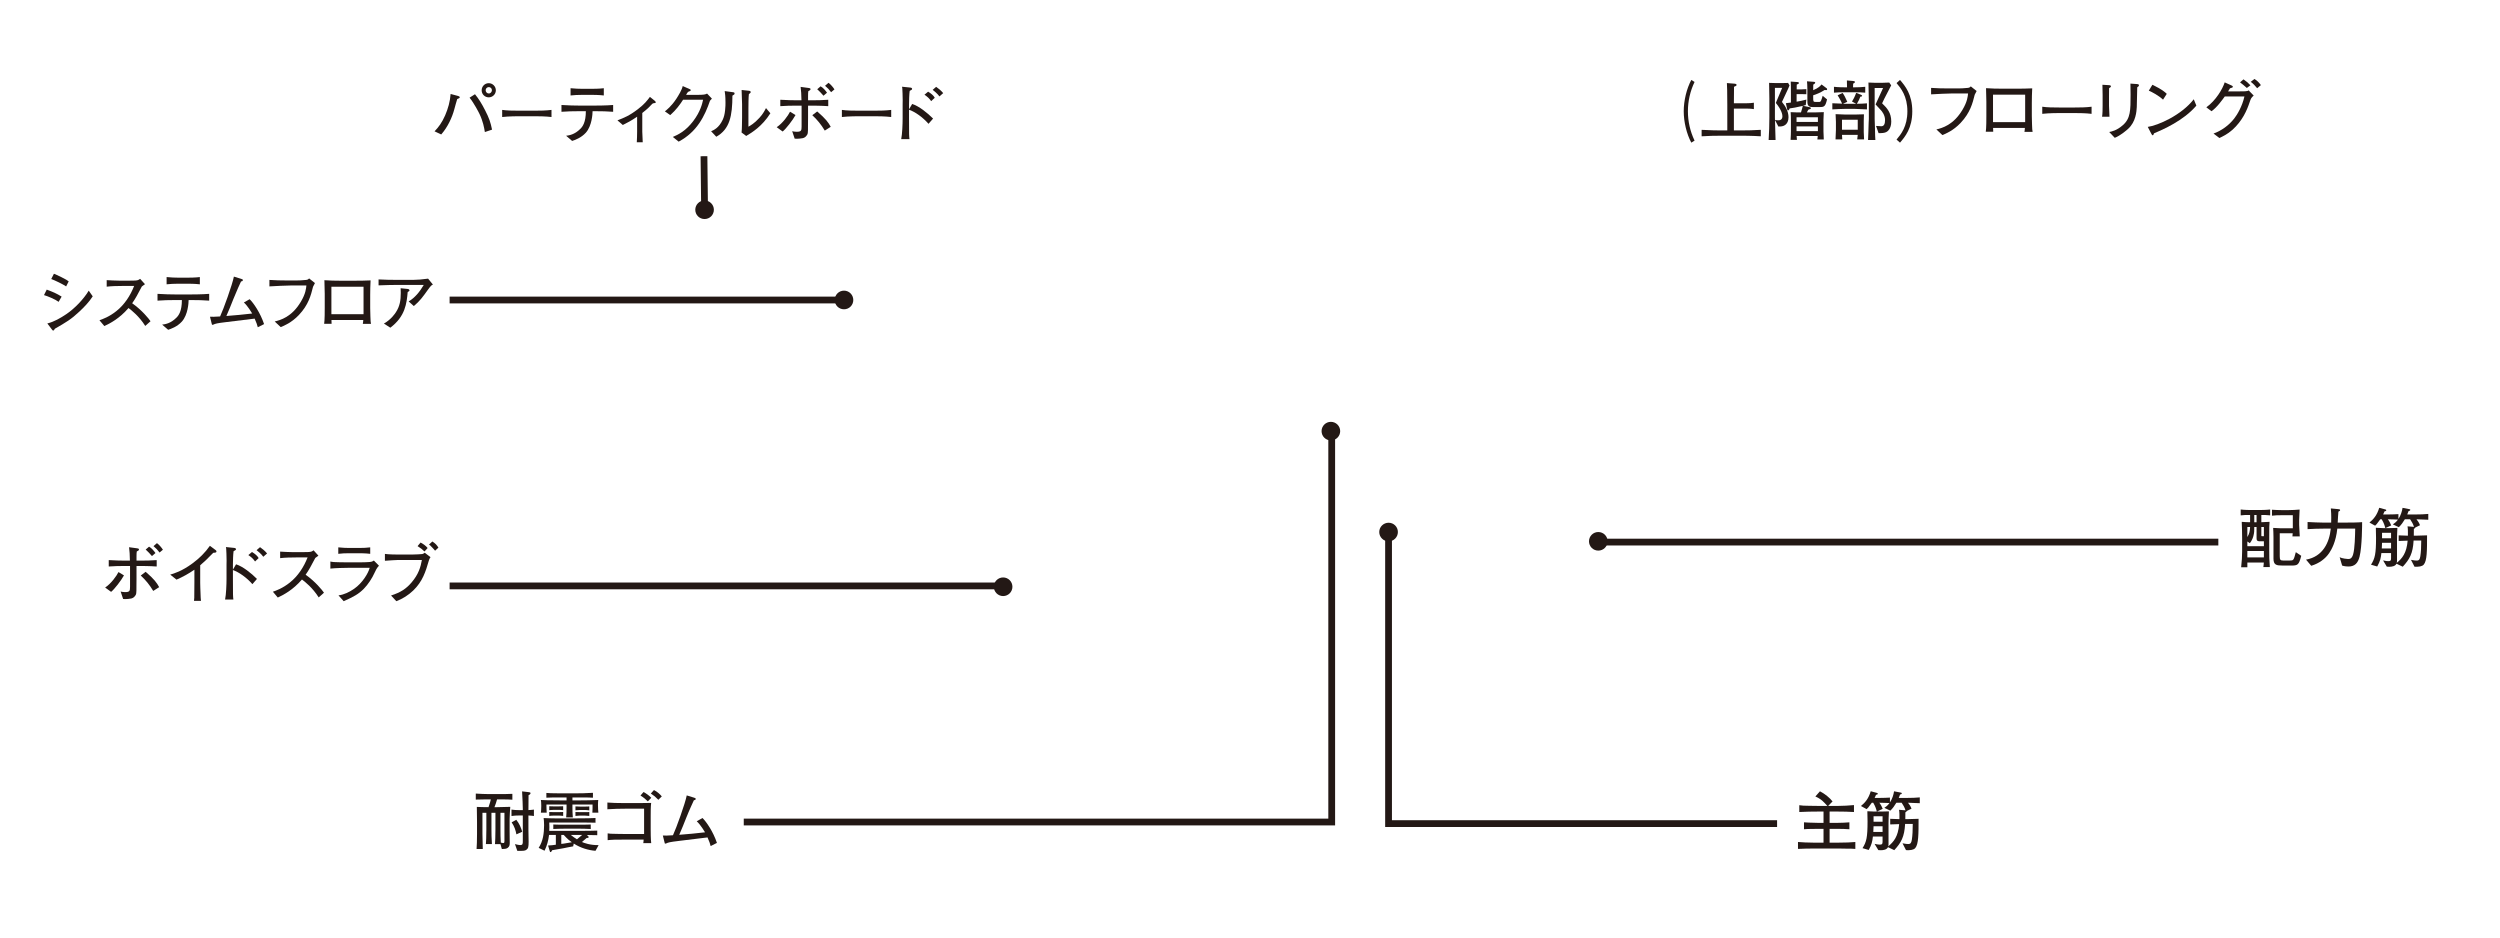 <?xml version="1.0" encoding="UTF-8"?><svg id="_レイヤー_2" xmlns="http://www.w3.org/2000/svg" xmlns:xlink="http://www.w3.org/1999/xlink" viewBox="0 0 320 120"><defs><style>.cls-1,.cls-2{fill:none;}.cls-2{stroke:#231815;stroke-width:.868px;}.cls-3{fill:#231815;}.cls-4{clip-path:url(#clippath);}</style><clipPath id="clippath"><rect class="cls-1" width="320" height="120"/></clipPath></defs><g id="_レイヤー_1-2"><g class="cls-4"><path class="cls-3" d="M90.185,28.037c.655,0,1.191-.529,1.191-1.189,0-.653-.536-1.188-1.191-1.188-.659,0-1.189.535-1.189,1.188,0,.66.53,1.189,1.189,1.189"/><line class="cls-2" x1="90.185" y1="26.848" x2="90.109" y2="19.995"/><path class="cls-3" d="M204.58,70.478c.663,0,1.193-.533,1.193-1.19,0-.659-.53-1.189-1.193-1.189-.655,0-1.189.53-1.189,1.189,0,.658.534,1.19,1.189,1.19"/><line class="cls-2" x1="204.68" y1="69.387" x2="283.947" y2="69.387"/><path class="cls-3" d="M289.451,65.916v.928c.46-.017.519-.017,1.054-.05-.042.501-.042.576-.042,1.914v1.673c0,.887,0,1.171.075,2.207h-.828c.017-.158.059-.435.059-.585h-2.107c.009.226.009.502,0,.603h-.794c.083-.845.125-1.297.125-2.049v-1.689c0-.627-.025-1.446-.05-2.073.51.041.543.041,1.07.05v-.928c-.519,0-.861,0-1.204.05v-.753c.493.067,1.187.067,1.237.067h1.288c.117,0,.811-.009,1.246-.067v.753c-.376-.05-.828-.05-1.129-.05ZM289.777,69.285h-.51c-.426,0-.426-.184-.426-.477v-1.354h-.292c0,.485,0,.728-.117,1.162-.034.134-.159.552-.452.911l-.318-.217v.602h2.116v-.627ZM287.661,67.454v1.288c.268-.443.326-.77.352-1.288h-.352ZM289.777,70.531h-2.116v.812h2.116v-.812ZM288.84,65.916h-.292v.936h.292v-.936ZM289.777,67.454h-.326v1.096c0,.083.025.083.075.083h.251v-1.179ZM293.255,72.388h-1.121c-.719,0-1.129-.059-1.129-.878v-2.751c0-.443-.025-.92-.042-1.188.117.017.819.05.987.05h1.53v-1.672h-1.521c-.443,0-.611,0-1.146.059v-.762c.184.018.385.025.644.034.109,0,.602.017.703.017h.686c.125,0,.694-.017.811-.025.109-.008.594-.042.694-.05-.025.359-.033.577-.05,1.162,0,.017-.009.2-.009.218v.585c0,.117.05.995.076,1.472h-.937c.017-.167.025-.218.033-.401h-1.656v2.927c0,.468.075.561.435.561h.828c.502,0,.51,0,.794-1.07l.694.468c-.309,1.196-.451,1.246-1.304,1.246Z"/><path class="cls-3" d="M302.026,71.242c-.209.845-.619,1.271-1.421,1.271-.192,0-.493-.017-.811-.117l-.318-1.078c.326.184,1.003.234,1.07.234.201,0,.477,0,.652-.586.217-.744.251-2.374.268-3.303h-2.291c-.167,1.673-.736,2.685-1.037,3.127-.485.72-1.271,1.321-2.299,1.631l-.669-.786c2.149-.385,2.993-2.183,3.169-3.972h-.828c-.619,0-1.539.025-2.141.067v-.912c.284.033,1.856.075,2.032.075h.987c.033-1.012-.017-1.521-.042-1.814l.97.092c.159.018.217.034.217.126,0,.075-.025.092-.217.192-.034.217-.076,1.204-.092,1.404h.719c.937,0,1.873-.008,2.408-.059,0,.234,0,3.119-.326,4.407Z"/><path class="cls-3" d="M309.308,66.468c.125.158.326.401.452.761l-.602.293c-.025.058-.059.116-.184.175,0,.36,0,.586-.008.87h.292c.401,0,1.003-.025,1.405-.042,0,1.94,0,3.261-.426,3.746-.209.234-.619.293-1.179.268l-.452-.878c.376.084.669.092.728.092.318,0,.401-.159.468-.552.084-.526.117-1.229.117-2.016h-.978c-.092,1.664-.51,2.4-1.388,3.354l-.803-.385c-.159.326-.585.394-.937.394-.117,0-.209-.009-.301-.018l-.477-.794c.359.067.477.092.652.092.292,0,.368-.05.368-.376v-.661h-1.237c-.075.661-.15,1.021-.535,1.723l-.794-.233c.51-.803.644-1.38.644-3.438,0-.594-.008-.937-.025-1.287.117.008.786.042.903.042h.309c-.083-.335-.175-.636-.46-1.129h-.184c-.443.627-.535.71-.661.819l-.728-.401c.543-.443.97-.945,1.254-1.89l.777.209c.05.017.125.041.125.1,0,.093-.075.117-.226.151-.067.15-.092.209-.176.393h.728c.292,0,.961-.017,1.229-.042v.619c.293-.427.477-1.028.527-1.422l.836.159c.05.008.159.025.159.101,0,.1-.167.142-.226.158-.059.176-.092.251-.167.427h1.146c.519,0,1.037-.017,1.547-.067v.745c-.343-.018-.928-.042-1.514-.059ZM306.055,69.478h-1.154c-.008.268-.025.678-.033.728h1.187v-.728ZM306.055,68.198h-1.154v.702h1.154v-.702ZM308.497,66.468h-.677c-.217.367-.46.719-.77,1.012l-.769-.36c.15-.1.401-.259.661-.61-.084-.008-.134-.008-.602-.024-.452-.009-.502-.017-.694-.017.234.309.343.576.427.786l-.744.343h.535c.033,0,.869-.025,1.003-.025-.025.493-.05,1.104-.05,1.497v2.684c0,.067,0,.15-.034.293.694-.568,1.263-1.237,1.396-2.843-.167.008-.961.033-1.146.041v-.719c.167.009.987.033,1.179.042.008-.435.008-.878-.05-1.196l.828.067c-.134-.418-.268-.619-.493-.97Z"/><path class="cls-3" d="M216.487,18.259c-.594-1.104-.97-2.643-.97-4.014,0-1.372.376-2.91.97-4.014l.418.259c-.561,1.171-.853,2.459-.853,3.755,0,1.304.292,2.583.853,3.754l-.418.26Z"/><path class="cls-3" d="M222.817,17.372h-2.467c-.845,0-1.697.017-2.542.075v-.828c.878.059,2.157.076,2.542.076h.744v-3.27c0-.293-.017-1.614-.017-1.891-.008-.326-.017-.56-.034-.902l1.029.083c.083.009.209.042.209.159,0,.108-.101.143-.326.234-.008.502-.017,2.057-.017,2.107h1.655c.301,0,.61-.018.903-.067v.819c-.385-.066-.861-.066-.903-.066h-1.655v2.793h.878c.853,0,1.706-.018,2.567-.076v.828c-1.112-.075-2.475-.075-2.567-.075Z"/><path class="cls-3" d="M228.903,11.31c-.218.485-.585,1.255-.811,1.739.468.568.836,1.229.836,1.957,0,.401-.134.92-.661,1.112-.226.083-.477.075-.635.075l-.435-.828c.017.678.059,2.291.075,2.551h-.886c.059-.896.092-1.974.092-2.868v-2.408c0-.694-.009-1.028-.034-2.032.217.009.477.025.853.025h.861c.184,0,.418,0,.719-.017l.184.317c-.05.134-.075.2-.159.376ZM227.306,13.175l.811-1.924h-.928v3.813c0,.017,0,.125.008.284.15.033.259.05.393.05.15,0,.56,0,.56-.519,0-.209-.1-.811-.844-1.705ZM232.624,17.849c.034-.259.042-.301.05-.443h-2.709c.008.134.008.168.042.493h-.811c.034-.493.042-.919.042-1.036v-1.396c0-.31-.008-.812-.034-1.112.51.033.962.033,1.087.033h.234c.134-.426.159-.543.234-.836-.812.201-1.296.268-1.681.326-.033.092-.1.251-.201.251-.067,0-.1-.059-.108-.101l-.176-.819c.334-.042.452-.059.644-.084v-1.137c0-.979-.008-1.213-.025-1.547l.845.059c.092.008.201.017.201.125,0,.101-.101.134-.276.201,0,.092-.008.576-.008.618h.552c.184,0,.519-.017.686-.033v.652c-.184-.009-.234-.017-.686-.017h-.56v.97c.418-.066.836-.159,1.246-.268l-.075.702c-.234.059-.259.067-.351.092l.769.159c.125.025.234.051.234.159,0,.075-.042.108-.326.184-.025.067-.083.176-.184.343h1.079c.285,0,.845-.024,1.087-.033-.008.15-.042.845-.042.986v1.464c0,.284.034.811.042,1.045h-.82ZM232.691,15.006h-2.734v.602h2.734v-.602ZM232.691,16.177h-2.734v.61h2.734v-.61ZM233.753,11.535c-.033,0-.175-.017-.201-.017-.56.36-1.079.561-1.463.678v.293c0,.493,0,.56.334.56h.376c.142,0,.226-.008.301-.176.092-.209.159-.468.201-.61l.56.46c-.201.887-.368.979-.895.979h-.978c-.61,0-.644-.352-.644-.811v-1.447c0-.51-.033-.878-.05-1.037l.903.067c.092.009.15.033.15.108,0,.092-.117.168-.25.251,0,.117-.009.644-.009.711.661-.268.903-.535,1.07-.735l.644.484c.034.025.075.067.075.126,0,.05-.033.116-.125.116Z"/><path class="cls-3" d="M237.423,13.936h-1.237c-.259,0-1.38.042-1.647.066v-.785c.519.033,1.129.05,1.254.05-.034-.084-.226-.51-.577-1.07l.636-.301c.192.259.368.594.602,1.137l-.552.242c.042,0,.226.009.259.009h1.43l-.535-.284c.15-.251.334-.561.535-1.112l.619.242c.1.042.142.101.142.143,0,.092-.167.092-.226.101-.117.292-.251.61-.443.911.251,0,1.062-.025,1.288-.059v.777c-.159-.008-1.505-.066-1.547-.066ZM237.415,11.812h-1.33c-.435,0-.937,0-1.338.05v-.752c.543.066,1.279.066,1.338.066h.334c0-.585-.008-.735-.017-.878l.786.067c.05.008.25.024.25.125,0,.084-.117.15-.234.218-.008.15-.017.317-.017.468h.226c.452,0,.895-.017,1.338-.066v.752c-.41-.05-.92-.05-1.338-.05ZM237.724,17.841c.033-.201.042-.285.067-.577h-2.016c.009.092.025.493.034.577h-.861c.008-.101.05-1.121.05-1.229v-1.021c0-.017-.034-.861-.042-.979.226.018,1.121.051,1.288.051h1.162c.184,0,1.012-.025,1.179-.033,0,.134-.025.728-.025.844v1.422c0,.15.042.812.042.945h-.878ZM237.791,15.323h-2.016v1.279h2.016v-1.279ZM241.428,16.912c-.251.117-.552.134-.97.126l-.326-.92c.527.033.635.042.677.042.368,0,.477-.344.477-.803,0-.652-.435-1.146-.51-1.229-.067-.084-.568-.619-.702-.761l.961-2.107h-1.079v3.98c0,.192.042,1.036.042,1.212.017.878.017,1.062.05,1.472h-.937c.025-.351.067-1.89.076-2.207,0-.075.025-.418.025-.494v-2.257c0-.293-.034-1.614-.05-2.4.101.009.736.033.853.033h.895c.251,0,.686-.017.912-.033l.251.359c-.937,1.807-1.037,2.007-1.163,2.3.644.619,1.171,1.204,1.171,2.333,0,.97-.51,1.288-.652,1.354Z"/><path class="cls-3" d="M242.757,17.865c.552-.66,1.388-1.672,1.388-3.62s-.836-2.952-1.388-3.612l.443-.401c.652.761,1.572,1.848,1.572,4.014,0,2.165-.92,3.253-1.572,4.014l-.443-.394Z"/><path class="cls-3" d="M252.765,12.121c-.276,1.104-.577,2.308-1.814,3.62-.937.987-1.907,1.38-2.325,1.547l-.769-.719c.736-.184,2.166-.552,3.336-2.509.635-1.054.686-1.739.719-2.099h-1.998c-.469,0-2.132.075-2.734.117v-.828c.56.051,1.655.067,2.115.067h1.405c.109,0,.744-.009,1.179-.067.226-.024.292-.1.385-.192l.744.594c-.059.117-.101.192-.243.469Z"/><path class="cls-3" d="M259.128,16.879c.034-.176.034-.209.059-.502h-4.072c0,.126,0,.343.017.485h-.953c.025-.218.067-.577.067-1.087.008-.812.008-.903.008-.995v-1.739c0-.26-.025-1.539-.042-1.756.493.05,1.539.066,2.057.066h1.797c.594,0,1.48-.008,2.057-.042-.033.435-.05,1.422-.05,1.89v1.656c0,.167.025.886.025,1.037.008.593.042.794.075.986h-1.045ZM259.22,12.121h-4.114v3.512h4.114v-3.512Z"/><path class="cls-3" d="M265.523,14.471h-1.915c-.109,0-1.363,0-2.199.101v-.912c.627.093,1.38.101,2.199.101h1.915c.736,0,1.472-.008,2.199-.101v.912c-.728-.093-1.706-.101-2.199-.101Z"/><path class="cls-3" d="M269.963,11.285c-.009.25-.009.785-.009,1.045v1.212c0,.251.042,1.146.059,1.396h-.945c.059-.376.067-1.012.067-1.404v-1.363c0-.326-.008-1.012-.025-1.321l.836.051c.184.008.251.059.251.158,0,.084-.117.159-.234.227ZM273.717,11.059c-.092.067-.101.067-.151.126-.017.401-.042,2.165-.058,2.517-.034.568-.109,1.882-1.112,2.793-.134.125-.97.861-1.706,1.146l-.711-.744c.301-.059.961-.184,1.739-.87.995-.86.995-1.906.995-3.93,0-.953,0-1.003-.017-1.396l.861.059c.092.009.226.017.226.167,0,.042-.008.093-.067.134Z"/><path class="cls-3" d="M275.707,17.071c-.017.033-.059.167-.075.192-.017.033-.05.05-.092.05-.058,0-.083-.033-.175-.2l-.452-.87c1.288-.176,4.298-1.488,5.887-3.537l.334.812c-1.639,1.932-4.273,3.061-5.427,3.554ZM276.869,12.757c-.552-.527-1.413-.979-1.823-1.154l.46-.753c1.246.594,1.622.953,1.84,1.162l-.477.745Z"/><path class="cls-3" d="M287.947,13.1c-.343,1.028-.92,2.366-2.199,3.52-.652.577-1.279.861-1.664,1.046l-.752-.569c1.045-.384,1.965-1.053,2.651-1.931.385-.494,1.012-1.53,1.304-2.818h-2.517c-.276.385-.995,1.405-1.698,1.89l-.661-.502c1.221-.869,2.083-2.357,2.35-3.193l.869.393c.017.008.176.075.176.167,0,.059,0,.101-.368.201-.159.268-.176.292-.243.393h1.279c.736,0,.828-.008.937-.017.276-.017.334-.05.418-.108l.644.66c-.31.284-.343.326-.527.87ZM287.596,11.26c-.418-.368-.468-.41-.87-.719l.443-.385c.435.301.56.426.886.761l-.46.343ZM288.917,11.293c-.243-.301-.502-.585-.82-.819l.477-.368c.352.226.561.436.82.786l-.477.401Z"/><path class="cls-3" d="M58.525,12.679c-.075.2-.292,1.012-.368,1.288-.276,1.045-.836,2.282-1.681,3.244l-.853-.401c.51-.535.945-1.104,1.354-2.04.376-.87.636-1.79.702-2.743l.962.259c.05.018.209.067.209.159,0,.108-.125.159-.326.234ZM62.062,16.901c-.092-.568-.234-1.363-.686-2.316-.084-.176-.669-1.338-1.271-2.082l.694-.443c.493.619.819,1.129,1.296,2.058.519,1.012.694,1.53.887,2.475l-.92.31ZM62.556,12.461c-.501,0-.903-.401-.903-.902,0-.502.401-.912.903-.912.502,0,.912.41.912.912,0,.501-.41.902-.912.902ZM62.564,11.148c-.218,0-.401.176-.401.401,0,.218.175.418.401.418.234,0,.401-.209.401-.427,0-.226-.184-.393-.401-.393Z"/><path class="cls-3" d="M68.392,14.878h-1.915c-.109,0-1.363,0-2.199.101v-.912c.627.092,1.38.101,2.199.101h1.915c.735,0,1.472-.009,2.199-.101v.912c-.727-.093-1.706-.101-2.199-.101Z"/><path class="cls-3" d="M76.25,14.234h-.401c0,.343-.083,1.881-.861,2.751-.602.669-1.421.944-1.756,1.054l-.77-.661c.385-.05,1.079-.142,1.823-.887.293-.284.703-.836.703-2.257h-.912c-.736,0-1.472.017-2.208.075v-.87c.745.059,1.873.075,2.208.075h2.174c.075,0,1.33,0,2.232-.075v.87c-.744-.059-1.488-.075-2.232-.075ZM75.849,12.144h-1.396c-.443,0-.995.025-1.421.075v-.928c.468.059,1.196.075,1.421.075h1.396c.075,0,.878,0,1.438-.075v.928c-.619-.075-1.371-.075-1.438-.075Z"/><path class="cls-3" d="M83.717,13.205c-.101.009-.167.018-.243.101-.309.335-.535.585-1.262,1.154v2.392c0,.275.042,1.036.058,1.362h-.761c.025-.51.042-.845.042-1.338v-1.939c-.728.493-1.163.735-1.832,1.062l-.686-.594c.845-.326,1.514-.585,2.617-1.43.853-.66,1.154-1.062,1.539-1.572l.577.46c.067.059.167.143.167.226,0,.093-.05.101-.217.117Z"/><path class="cls-3" d="M90.882,12.888c-.66,1.923-1.647,3.988-4.014,5.243l-.744-.603c.636-.275,1.605-.711,2.601-2.015.937-1.238,1.163-2.25,1.271-2.751h-2.559c-.41.635-.886,1.296-1.647,1.973l-.686-.484c.234-.185.819-.628,1.472-1.614.301-.468.711-1.137.811-1.622l.912.401c.059.025.117.059.117.117,0,.084-.101.134-.134.142-.109.034-.142.025-.243.126s-.092.134-.217.343h1.321c1.012,0,1.138-.05,1.363-.167l.619.652c-.134.142-.142.15-.243.259Z"/><path class="cls-3" d="M93.975,12.094c-.033.024-.201.125-.226.15-.008,2.584-.334,4.289-2.065,5.26l-.661-.703c.326-.142.995-.418,1.488-1.479.151-.326.251-.711.301-1.204.05-.436.05-.778.05-.979,0-.803-.059-1.213-.101-1.48l.987.134c.209.025.276.042.276.176,0,.059-.017.092-.05.126ZM95.513,17.403l-.594-.443c.034-.176.05-.719.05-.929.008-.275.017-.727.017-.994v-1.706c0-.134-.042-1.556-.059-1.814l.937.101c.109.008.226.05.226.167,0,.066-.034.108-.092.15-.075.059-.083.066-.142.117-.05.368-.058,1.438-.058,1.839v2.325c.217-.117.752-.41,1.404-1.129.418-.46.611-.794.845-1.254l.561.669c-1.07,1.688-2.367,2.467-3.094,2.901Z"/><path class="cls-3" d="M100.179,16.834l-.761-.552c.77-.51,1.463-1.488,1.706-1.981l.702.427c-.343.636-1.229,1.781-1.647,2.106ZM103.95,13.523h-.519v1.555c0,.234-.008.302-.008.962,0,1.037,0,1.104-.217,1.363-.125.158-.285.242-.46.284-.209.042-.552.075-.761.075-.117,0-.167,0-.268-.017l-.317-.953c.134.033.309.075.56.075.594,0,.644-.143.644-.678v-2.667h-.677c-.686,0-1.372.017-2.049.066v-.819c.711.05,1.731.067,2.049.067h.661c-.025-.903-.034-1.088-.109-1.715l1.054.143c.067.008.217.033.217.142,0,.126-.142.192-.284.26-.025.2-.034.268-.034.644v.527h.519c.686,0,1.379-.018,2.065-.067v.819c-.895-.066-1.99-.066-2.065-.066ZM105.572,16.718c-.477-.795-.953-1.372-1.597-1.974l.627-.477c1.104.953,1.421,1.396,1.731,1.965l-.761.485ZM105.405,12.252c-.059-.059-.084-.108-.376-.418-.326-.334-.376-.359-.426-.409l.435-.377c.351.192.661.594.819.819l-.451.385ZM106.383,11.801c-.326-.427-.376-.46-.777-.819l.443-.385c.285.209.61.594.761.845l-.427.359Z"/><path class="cls-3" d="M111.875,14.878h-1.915c-.109,0-1.363,0-2.199.101v-.912c.627.092,1.38.101,2.199.101h1.915c.736,0,1.472-.009,2.199-.101v.912c-.728-.093-1.706-.101-2.199-.101Z"/><path class="cls-3" d="M118.848,15.848c-.744-.853-1.714-1.53-2.492-1.806v1.087c0,2.216.008,2.299.059,2.684h-1.062c.134-.635.184-1.923.184-2.634v-1.823c0-.083.008-.451.008-.526,0-.401-.034-1.396-.05-1.521-.008-.034-.033-.168-.033-.209l1.045.108c.109.008.243.05.243.167,0,.075-.042.108-.067.117-.125.067-.176.092-.243.143-.059.426-.083,1.245-.083,1.697v.66l.401-.686c.886.284,1.965,1.154,2.676,1.873l-.585.669ZM119.191,12.946c-.259-.359-.46-.552-.861-.819l.468-.394c.401.243.686.485.853.778l-.46.435ZM120.245,12.344c-.234-.351-.761-.769-.861-.844l.443-.385c.268.184.61.451.903.803l-.485.426Z"/><path class="cls-3" d="M7.504,38.634c-.435-.326-1.43-.736-1.873-.861l.351-.702c.786.292,1.246.484,1.907.895l-.385.669ZM10.155,39.888c-1.045.987-1.723,1.38-3.119,2.183-.108.167-.15.242-.234.242-.042,0-.067-.017-.167-.15l-.577-.761c.878-.218,1.673-.686,2.425-1.188,1.079-.728,2.232-1.932,2.876-3.01l.51.728c-.468.727-1.079,1.362-1.714,1.956ZM8.466,36.66c-.418-.284-1.438-.777-1.906-.945l.343-.677c.192.083.485.2.953.435.602.293.77.418.937.544l-.326.644Z"/><path class="cls-3" d="M18.591,41.719c-.761-1.221-1.781-2.031-2.141-2.291-1.162,1.338-2.308,1.94-3.094,2.308l-.627-.744c.41-.142,1.254-.442,2.174-1.179,1.045-.836,1.781-1.974,2.266-3.211h-1.488c-.602,0-1.43.017-2.024.092v-.836c.268.025,1.296.066,1.639.066h1.229c.82,0,.912-.024,1.003-.041.176-.025.326-.126.41-.192l.619.686c-.159.108-.209.15-.401.293-.51.978-.828,1.571-1.238,2.148,1.238.861,2.141,1.99,2.35,2.3l-.677.602Z"/><path class="cls-3" d="M24.544,38.408h-.401c0,.343-.083,1.881-.861,2.751-.602.669-1.421.944-1.756,1.054l-.77-.661c.385-.05,1.079-.142,1.823-.887.292-.284.702-.836.702-2.257h-.912c-.736,0-1.472.017-2.208.075v-.87c.744.059,1.873.075,2.208.075h2.174c.075,0,1.33,0,2.232-.075v.87c-.744-.059-1.488-.075-2.232-.075ZM24.143,36.317h-1.396c-.443,0-.995.025-1.421.075v-.928c.468.059,1.196.075,1.421.075h1.396c.075,0,.878,0,1.438-.075v.928c-.619-.075-1.371-.075-1.438-.075Z"/><path class="cls-3" d="M32.997,41.887c-.092-.36-.151-.519-.401-1.104-1.672.209-2.191.276-3.629.443-.309.033-1.237.15-1.463.242-.226.101-.25.109-.309.109-.075,0-.067-.025-.117-.226l-.201-.812c.276.017.527.017,1.296-.033.427-.903,1.572-4.089,1.765-5.101l.92.284c.159.05.226.066.226.167,0,.125-.109.15-.234.176-.15.334-.543,1.153-.986,2.266-.401,1.012-.443,1.121-.887,2.149,1.597-.134,1.773-.143,3.303-.318-.05-.083-.56-.953-1.062-1.413l.736-.418c.501.485,1.372,1.756,1.848,3.187l-.803.401Z"/><path class="cls-3" d="M40.07,36.702c-.276,1.104-.577,2.308-1.814,3.62-.937.987-1.907,1.38-2.325,1.547l-.769-.719c.736-.184,2.166-.552,3.336-2.509.635-1.054.686-1.739.719-2.099h-1.998c-.469,0-2.132.075-2.734.117v-.828c.56.051,1.655.067,2.115.067h1.405c.109,0,.744-.009,1.179-.067.226-.024.292-.1.385-.192l.744.594c-.059.117-.101.192-.243.469Z"/><path class="cls-3" d="M46.44,41.46c.034-.176.034-.209.059-.502h-4.072c0,.126,0,.343.017.485h-.953c.025-.218.067-.577.067-1.087.008-.812.008-.903.008-.995v-1.739c0-.26-.025-1.539-.042-1.756.493.05,1.539.066,2.057.066h1.797c.594,0,1.48-.009,2.057-.042-.033.436-.05,1.422-.05,1.89v1.656c0,.167.025.886.025,1.036.008.594.042.795.075.987h-1.045ZM46.533,36.702h-4.114v3.512h4.114v-3.512Z"/><path class="cls-3" d="M54.81,37.036c-.736,1.028-1.053,1.472-1.839,2.141l-.661-.594c.786-.468,1.405-1.212,1.932-2.115h-3.328c-.644,0-1.639.025-2.458.059v-.761c.661.042,1.672.059,2.417.059h1.999c.535,0,1.221-.059,1.923-.159l.619.761c-.184.084-.242.109-.602.61ZM52.185,37.379c-.134,1.431-.292,3.111-2.224,4.566l-.82-.527c.945-.535,1.447-1.312,1.547-1.472.485-.753.61-1.488.61-2.45,0-.184,0-.317-.017-.602l.903.092c.184.017.226.125.226.184,0,.084-.025.092-.226.209Z"/><path class="cls-3" d="M128.4,76.297c.659,0,1.19-.539,1.19-1.19,0-.659-.531-1.194-1.19-1.194-.659,0-1.189.535-1.189,1.194,0,.651.53,1.19,1.189,1.19"/><line class="cls-2" x1="128.052" y1="74.997" x2="57.55" y2="74.997"/><path class="cls-3" d="M14.221,75.758l-.761-.553c.77-.51,1.463-1.488,1.706-1.981l.702.427c-.343.635-1.229,1.781-1.647,2.107ZM17.992,72.446h-.519v1.555c0,.234-.008.302-.008.962,0,1.037,0,1.104-.217,1.363-.125.158-.284.242-.46.284-.209.042-.552.075-.761.075-.117,0-.167,0-.268-.017l-.318-.953c.134.033.309.075.56.075.594,0,.644-.143.644-.678v-2.667h-.677c-.686,0-1.372.017-2.049.066v-.819c.711.051,1.731.067,2.049.067h.66c-.025-.903-.033-1.087-.108-1.715l1.054.143c.067.008.217.033.217.142,0,.126-.142.192-.284.26-.025.2-.034.268-.034.644v.527h.519c.686,0,1.38-.017,2.065-.067v.819c-.895-.066-1.99-.066-2.065-.066ZM19.614,75.641c-.477-.795-.953-1.372-1.597-1.974l.627-.477c1.104.953,1.421,1.396,1.73,1.965l-.761.485ZM19.447,71.175c-.059-.059-.084-.108-.376-.418-.326-.334-.376-.359-.426-.409l.435-.377c.351.192.661.594.819.819l-.451.385ZM20.425,70.724c-.326-.427-.376-.46-.777-.819l.443-.385c.284.209.61.594.761.845l-.427.359Z"/><path class="cls-3" d="M27.298,70.757c-.828.845-1.112,1.129-1.672,1.598v2.24c0,.594.025.669.042,1.372.008.518.033.71.059.944h-.895c.017-.176.034-.359.034-.393,0-.318.017-1.706.017-1.99v-1.605c-.719.493-1.488.928-2.291,1.271l-.803-.644c.485-.143,1.497-.435,2.86-1.446.853-.627,1.614-1.372,2.216-2.241l.761.568c.05.042.083.101.083.15,0,.159-.15.159-.41.176Z"/><path class="cls-3" d="M32.306,74.771c-.744-.853-1.714-1.53-2.492-1.806v1.087c0,2.216.008,2.299.059,2.684h-1.062c.134-.635.184-1.923.184-2.634v-1.822c0-.084.008-.452.008-.527,0-.401-.034-1.396-.05-1.521-.008-.034-.034-.168-.034-.209l1.045.108c.109.009.243.05.243.167,0,.075-.042.109-.067.117-.125.067-.176.092-.243.143-.059.426-.083,1.245-.083,1.697v.66l.401-.686c.886.284,1.965,1.154,2.676,1.873l-.585.669ZM32.648,71.869c-.259-.359-.46-.552-.861-.819l.468-.394c.401.243.686.485.853.778l-.46.435ZM33.702,71.267c-.234-.351-.761-.769-.861-.844l.443-.385c.268.184.61.451.903.803l-.485.426Z"/><path class="cls-3" d="M40.792,76.468c-.761-1.221-1.781-2.031-2.141-2.291-1.162,1.338-2.308,1.94-3.094,2.308l-.627-.744c.41-.142,1.254-.442,2.174-1.179,1.045-.836,1.781-1.974,2.266-3.211h-1.488c-.602,0-1.43.017-2.024.092v-.836c.268.025,1.296.067,1.639.067h1.229c.819,0,.912-.025,1.003-.042.176-.025.326-.126.41-.192l.619.686c-.159.108-.209.15-.401.293-.51.978-.828,1.571-1.238,2.148,1.238.861,2.141,1.99,2.35,2.3l-.677.602Z"/><path class="cls-3" d="M47.957,73.291c-.31.702-.845,1.521-1.388,2.073-.669.678-1.313,1.028-2.575,1.589l-.669-.744c.736-.092,1.413-.435,2.015-.854,1.037-.719,1.789-1.956,1.981-2.676h-2.65c-.627,0-1.781.034-2.383.101v-.903c.134.025.234.051.443.067.401.025,1.179.033,1.513.033h1.999c.268,0,.845-.017,1.087-.042.284-.033.393-.092.526-.184l.652.66c-.276.268-.46.678-.552.879ZM46.009,70.815h-1.346c-.452,0-.912.017-1.363.075v-.828c.468.059,1.154.076,1.363.076h1.346c.46,0,.92-.018,1.379-.076v.828c-.593-.075-1.321-.075-1.379-.075Z"/><path class="cls-3" d="M54.896,71.744c-.41,1.413-.794,2.676-2.007,3.846-.627.594-1.354,1.062-2.157,1.363l-.677-.728c1.237-.401,1.94-.861,2.642-1.689.895-1.054,1.146-1.973,1.305-2.859h-3.044c-.259,0-1.188.067-1.53.092-.05,0-.134.009-.159.009v-.878c.443.066,1.263.083,1.697.083h1.739c.418,0,1.271-.05,1.346-.066.092-.017.134-.042.318-.167l.736.568c-.125.192-.15.226-.209.427ZM54.336,70.59c-.285-.284-.477-.418-.887-.686l.385-.46c.334.176.661.401.903.702l-.401.443ZM55.691,70.489c-.101-.142-.401-.443-.61-.66-.05-.051-.092-.084-.167-.126l.427-.393c.401.259.568.451.777.786l-.426.393Z"/><path class="cls-3" d="M170.35,56.372c.66,0,1.193-.529,1.193-1.186,0-.66-.533-1.191-1.193-1.191-.655,0-1.189.531-1.189,1.191,0,.658.534,1.186,1.189,1.186"/><path class="cls-3" d="M64.31,102.323h-.686c-.092.334-.201.669-.334.995h.343c.334,0,1.346-.025,1.681-.042-.025.268-.083,1.271-.083,1.547v1.488c0,.159,0,.845.008.987,0,.083.008.468.008.543,0,.276-.008.493-.251.678-.184.142-.426.15-.761.158l-.176-.627h-.702c.025-.385.059-.886.059-1.906v-2.107h-.51v2.116c0,.602.008,1.045.059,1.89h-.77c.025-.343.059-.861.059-1.89v-2.116h-.501v2.701c0,.585.017,1.354.042,1.932h-.794c.033-.527.058-.979.058-1.932v-1.521c0-.82-.008-1.196-.025-1.932.543.017.903.033,1.497.033.209-.627.251-.761.293-.995h-.728c-.251,0-.953.009-1.196.025v-.77c.443.033,1.246.066,1.706.066h1.363c.485,0,1.137-.008,1.614-.033v.753c-.368-.025-.661-.042-1.271-.042ZM64.569,104.037h-.51v2.116c0,.552.008,1.187.042,1.688.092.033.175.067.318.067.142,0,.15-.084.15-.36v-3.512ZM67.638,104.38v1.831c0,.243.025,1.321.025,1.539,0,.636-.042.853-.284,1.021-.201.142-.343.142-1.162.142l-.301-.869c.125.033.485.125.669.125.334,0,.334-.167.334-.543v-3.245h-.468c-.334,0-.661.017-.979.067v-.819c.318.05.644.066.979.066h.468v-.167c0-.067-.042-1.631-.092-2.232l.794.092c.201.025.285.033.285.143,0,.142-.159.209-.251.25-.008.302-.008.377-.008.987,0,.15-.008.794-.008.92.117,0,.418-.017.702-.059v.819c-.167-.025-.268-.042-.702-.067ZM66.1,106.797c-.101-.527-.243-.986-.61-1.539l.594-.326c.41.519.593.979.761,1.53l-.744.335Z"/><path class="cls-3" d="M76.225,108.904c-.911-.075-1.906-.36-2.784-.929l-.076.359c-.201.025-1.079.209-1.254.243-.226.041-1.238.217-1.438.251-.042.083-.109.242-.209.242-.059,0-.067-.033-.134-.26l-.176-.585c.251-.008.77-.059.995-.101v-1.254h-.87c-.083.702-.268,1.388-.577,2.023l-.753-.368c.561-.844.694-1.881.694-2.901,0-.46-.034-.719-.059-.911.519.042,1.681.042,2.241.042h1.623c1.722,0,2.257-.025,2.776-.051v.603c-.443-.009-.92-.025-2.049-.025h-3.871c.008.143.017.317.017.585,0,.243-.008.368-.017.485h4.097c.861,0,1.831-.025,2.048-.033v.585c-.669-.017-.727-.017-1.338-.024l.167.133c.017.018.067.067.067.135,0,.083-.05.116-.251.108-.117.101-.142.134-.418.359-.092.084-.109.084-.192.159.276.125,1.054.418,2.141.401l-.401.728ZM75.823,104.021c.025-.418.025-.552.025-1.045h-2.576v.376c0,.477.008.702.05,1.271h-.853c.042-.326.05-.753.05-1.288v-.359h-2.576c0,.477.017.686.034,1.045h-.744c.025-.192.05-.451.05-.861,0-.393-.025-.602-.05-.761.401.017.886.05,2.583.05h.703v-.376h-1.096c-.51,0-.844,0-1.488.033v-.61c.535.051,1.555.051,2.124.051h1.589c.794,0,1.187-.009,2.249-.067v.627c-.435-.024-.677-.033-1.279-.033h-1.346v.376h.794c.903,0,1.539-.017,2.508-.05-.017.176-.033.317-.033.669,0,.443.025.678.05.953h-.77ZM71.5,103.661h-.61c-.242,0-.493.033-.585.042v-.502c.117.009.201.017.585.017h.61c.385,0,.477-.008.585-.017v.502c-.242-.033-.468-.042-.585-.042ZM71.5,104.396h-.61c-.184,0-.401.018-.585.042v-.501c.134.008.192.017.585.017h.61c.401,0,.485-.009.585-.017v.501c-.25-.033-.493-.042-.585-.042ZM74.034,106.069h-1.63c-.652,0-1.154.025-1.581.042v-.577c.343.017.543.025,1.581.025h1.63c1.062,0,1.338-.009,1.581-.025v.577c-.527-.025-1.054-.042-1.581-.042ZM72.161,106.872h-.317v1.146c.092-.009.175-.017.301-.033.15-.025.878-.15,1.045-.176-.184-.125-.561-.401-1.029-.937ZM73.064,106.872c.334.268.452.343.786.561.201-.159.217-.168.669-.561h-1.455ZM74.845,103.678h-.61c-.1,0-.284.009-.577.042v-.502c.217.017.309.025.577.025h.61c.352,0,.443-.009.585-.025v.51c-.192-.033-.418-.05-.585-.05ZM74.845,104.396h-.61c-.175,0-.401.018-.577.042v-.501c.108.008.184.017.577.017h.61c.368,0,.452,0,.585-.017v.501c-.292-.033-.527-.042-.585-.042Z"/><path class="cls-3" d="M82.336,107.926c.025-.109.033-.134.05-.46h-2.024c-1.789,0-1.99.017-2.583.075v-.87c.217.034.418.067,1.204.067.201,0,1.095.017,1.271.017h2.19v-3.244h-2.299c-.61,0-1.831.024-2.4.075v-.861c.644.05,1.288.066,1.932.066h1.773c.309,0,.418.009.627,0,.201,0,1.087-.017,1.271-.017-.059.469-.059,1.163-.059,1.748v1.672c0,.192,0,1.255.067,1.731h-1.02ZM82.921,102.574c-.176-.192-.627-.568-.937-.744l.384-.452c.31.151.77.485.995.744l-.443.452ZM84.268,102.373c-.334-.351-.561-.535-.962-.803l.401-.443c.427.201.82.586,1.003.812l-.443.435Z"/><path class="cls-3" d="M90.964,108.294c-.092-.36-.151-.519-.401-1.104-1.672.209-2.191.276-3.629.443-.309.033-1.237.15-1.463.242-.226.101-.251.109-.31.109-.075,0-.067-.025-.117-.226l-.201-.812c.276.017.527.017,1.296-.033.426-.903,1.572-4.089,1.764-5.101l.92.284c.159.05.226.066.226.167,0,.125-.109.15-.234.176-.151.334-.544,1.153-.987,2.266-.401,1.012-.443,1.121-.886,2.149,1.597-.134,1.772-.143,3.303-.318-.05-.083-.561-.953-1.062-1.413l.736-.418c.502.485,1.371,1.756,1.848,3.187l-.803.401Z"/><polyline class="cls-2" points="170.459 55.848 170.459 105.218 95.201 105.218"/><path class="cls-3" d="M177.741,69.292c.656,0,1.188-.536,1.188-1.193,0-.661-.531-1.189-1.188-1.189-.656,0-1.198.528-1.198,1.189,0,.656.541,1.193,1.198,1.193"/><path class="cls-3" d="M236.379,108.628c-.151,0-.853-.017-1.003-.017h-3.211c-.51,0-1.539.017-2.023.05v-.886c.568.041,1.187.083,1.948.083h1.321v-1.764h-.761c-.201,0-1.079.008-1.254.017-.201.008-.343.017-.485.033v-.887c.109.009,1.045.067,1.739.067h.761v-1.446h-.593c-.619,0-1.932.017-2.509.059v-.87c.31.05.661.075,1.288.075.192,0,1.054.017,1.229.017h1.079c-.15-.176-.51-.543-.652-.669-.31-.275-.677-.443-.886-.543l.585-.661c.619.31,1.279.854,1.614,1.296l-.561.577h1.221c.543,0,1.555-.05,2.082-.108v.887c-.435-.042-1.605-.059-2.082-.059h-1.037v1.446h1.028c.31,0,1.279-.033,1.505-.067v.887c-.334-.025-.594-.042-.77-.042-.518,0-.577-.008-.794-.008h-.97v1.764h1.121c.861,0,1.714-.033,2.174-.083v.886c-.284-.033-.669-.033-1.104-.033Z"/><path class="cls-3" d="M244.222,102.75c.125.158.326.401.452.761l-.602.292c-.025.059-.059.117-.184.176,0,.359,0,.586-.008.87h.292c.401,0,1.003-.025,1.405-.042,0,1.939,0,3.261-.426,3.746-.209.234-.619.293-1.179.268l-.451-.878c.376.084.669.092.727.092.318,0,.401-.159.468-.552.084-.526.117-1.229.117-2.016h-.979c-.092,1.664-.51,2.4-1.388,3.354l-.803-.385c-.159.326-.585.394-.937.394-.117,0-.209-.009-.301-.018l-.477-.794c.36.066.477.092.652.092.292,0,.368-.05.368-.376v-.661h-1.237c-.075.661-.15,1.021-.535,1.723l-.794-.233c.51-.803.644-1.38.644-3.438,0-.594-.009-.937-.025-1.287.117.008.786.042.903.042h.309c-.083-.335-.175-.636-.459-1.129h-.184c-.443.627-.535.71-.661.819l-.728-.401c.543-.443.97-.945,1.254-1.89l.777.209c.05.017.125.042.125.1,0,.093-.075.117-.226.151-.067.15-.092.209-.176.393h.728c.293,0,.962-.017,1.229-.042v.619c.292-.427.477-1.028.526-1.422l.836.159c.05.008.159.025.159.101,0,.1-.167.142-.226.158-.059.176-.092.251-.167.427h1.146c.518,0,1.037-.017,1.547-.066v.744c-.343-.018-.928-.042-1.514-.059ZM240.969,105.76h-1.154c-.008.268-.025.678-.033.728h1.187v-.728ZM240.969,104.48h-1.154v.702h1.154v-.702ZM243.411,102.75h-.677c-.218.367-.46.719-.77,1.012l-.769-.359c.15-.101.401-.26.661-.611-.084-.008-.134-.008-.602-.024-.452-.009-.502-.017-.694-.017.234.309.343.576.427.785l-.745.344h.535c.034,0,.87-.025,1.004-.025-.025.493-.05,1.104-.05,1.497v2.684c0,.067,0,.15-.034.293.694-.568,1.263-1.237,1.396-2.843-.167.008-.961.033-1.146.041v-.719c.167.009.987.033,1.179.042.008-.435.008-.878-.05-1.196l.828.067c-.134-.418-.268-.619-.493-.97Z"/><polyline class="cls-2" points="177.735 68.098 177.735 105.422 227.467 105.422"/><path class="cls-3" d="M108.032,39.589c.66,0,1.189-.526,1.189-1.188,0-.658-.529-1.199-1.189-1.199-.663,0-1.188.541-1.188,1.199,0,.661.525,1.188,1.188,1.188"/><line class="cls-2" x1="108.032" y1="38.401" x2="57.55" y2="38.401"/></g></g></svg>